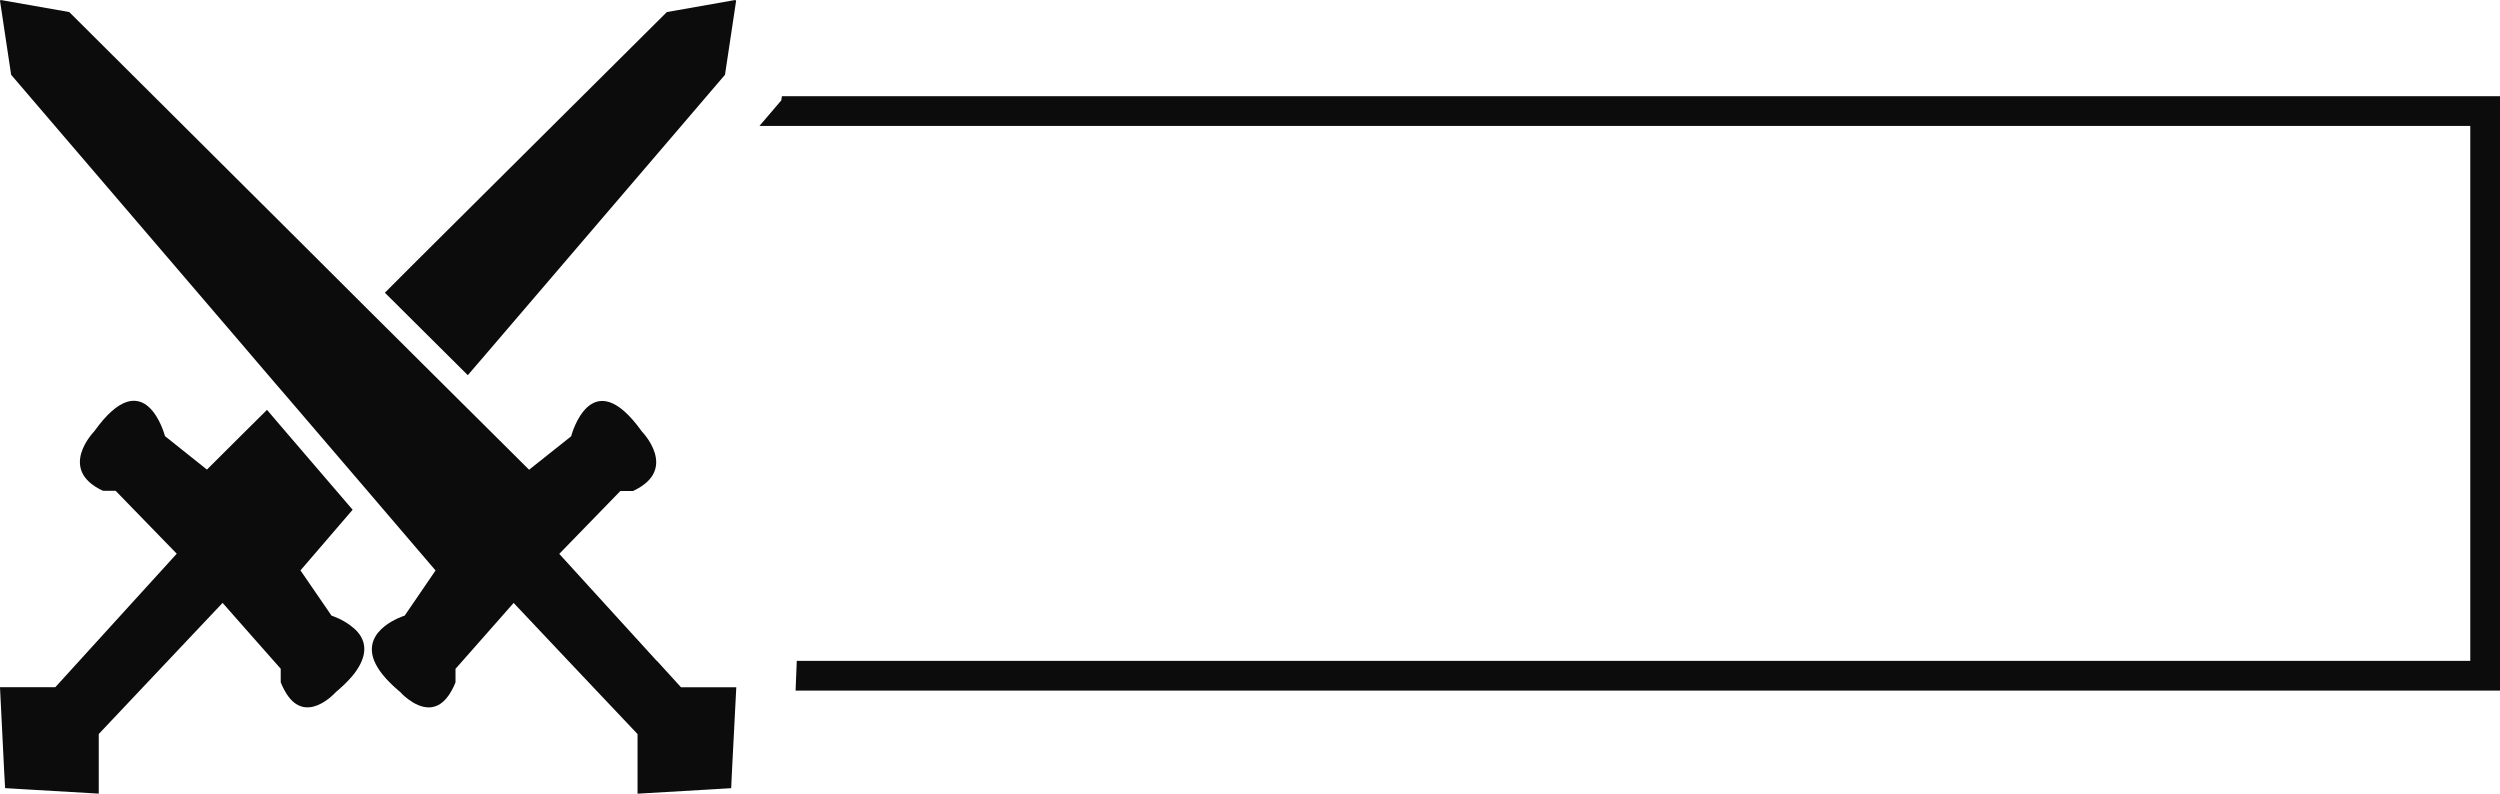 <?xml version="1.0" encoding="UTF-8"?>
<svg id="Layer_1" data-name="Layer 1" xmlns="http://www.w3.org/2000/svg" viewBox="0 0 435.66 138.33">
  <defs>
    <style>
      .cls-1 {
        fill: #0c0c0c;
      }
    </style>
  </defs>
  <path class="cls-1" d="m114.45,115.17l-16.99-18.65,10.65-10.96h2.2c8.08-3.73,1.55-10.36,1.55-10.36-8.89-12.46-12.33.83-12.33.83l-7.33,5.83-6.01-5.98-7.38-7.33-14.69-14.61-7.33-7.31-8.63-8.6-5.18-5.15L12.07,2.1.13,0l-.13.13,1.94,12.9,40.77,47.61.26.31,5.18,6.06,1.3,1.5,14.69,17.15,6.84,8,4.92,5.75-4.14,6.06-1.24,1.81s-7.54,2.31-5.31,7.87c.6,1.48,1.89,3.19,4.22,5.18.1.08.21.18.31.26,0,0,.57.67,1.48,1.32,1.87,1.37,5.1,2.8,7.49-1.58.23-.41.47-.88.67-1.42v-2.36l1.24-1.4,8.89-10.08,9.51,10.08,4.9,5.18,7.18,7.59v10.39l13.7-.8,2.62-.16.13-2.85.73-14.17.03-.57h-9.64l-4.2-4.61Z"/>
  <path class="cls-1" d="m61.63,109.46c-1.68-1.5-3.86-2.18-3.86-2.18l-5.41-7.88,9.09-10.57-13.29-15.49-1.63-1.92-3.55,3.52-6.92,6.89-7.31-5.83s-3.45-13.29-12.33-.83c0,0-6.53,6.63,1.53,10.36h2.2l10.65,10.96-21.16,23.26H0l.73,14.74.16,2.85,2.62.16,13.7.8v-10.39l21.58-22.85,4.2,4.77,5.93,6.71v2.36c.21.54.44,1.01.67,1.42,3.5,6.48,8.96.26,8.96.26.1-.08.21-.18.31-.26,1.27-1.09,2.23-2.1,2.95-3.03.57-.78.98-1.48,1.24-2.15,1.06-2.56.03-4.46-1.42-5.7Z"/>
  <polygon class="cls-1" points="116.21 2.1 101.47 16.76 96.26 21.94 71.47 46.6 67.07 51.01 81.52 65.38 85.59 60.64 118.72 21.94 123.15 16.76 126.34 13.03 128.28 .13 128.12 0 116.21 2.1"/>
  <polygon class="cls-1" points="136.26 16.76 136.15 17.49 132.35 21.94 430.48 21.94 430.48 115.17 138.85 115.17 138.64 120.35 435.66 120.35 435.66 16.76 136.26 16.76"/>
</svg>